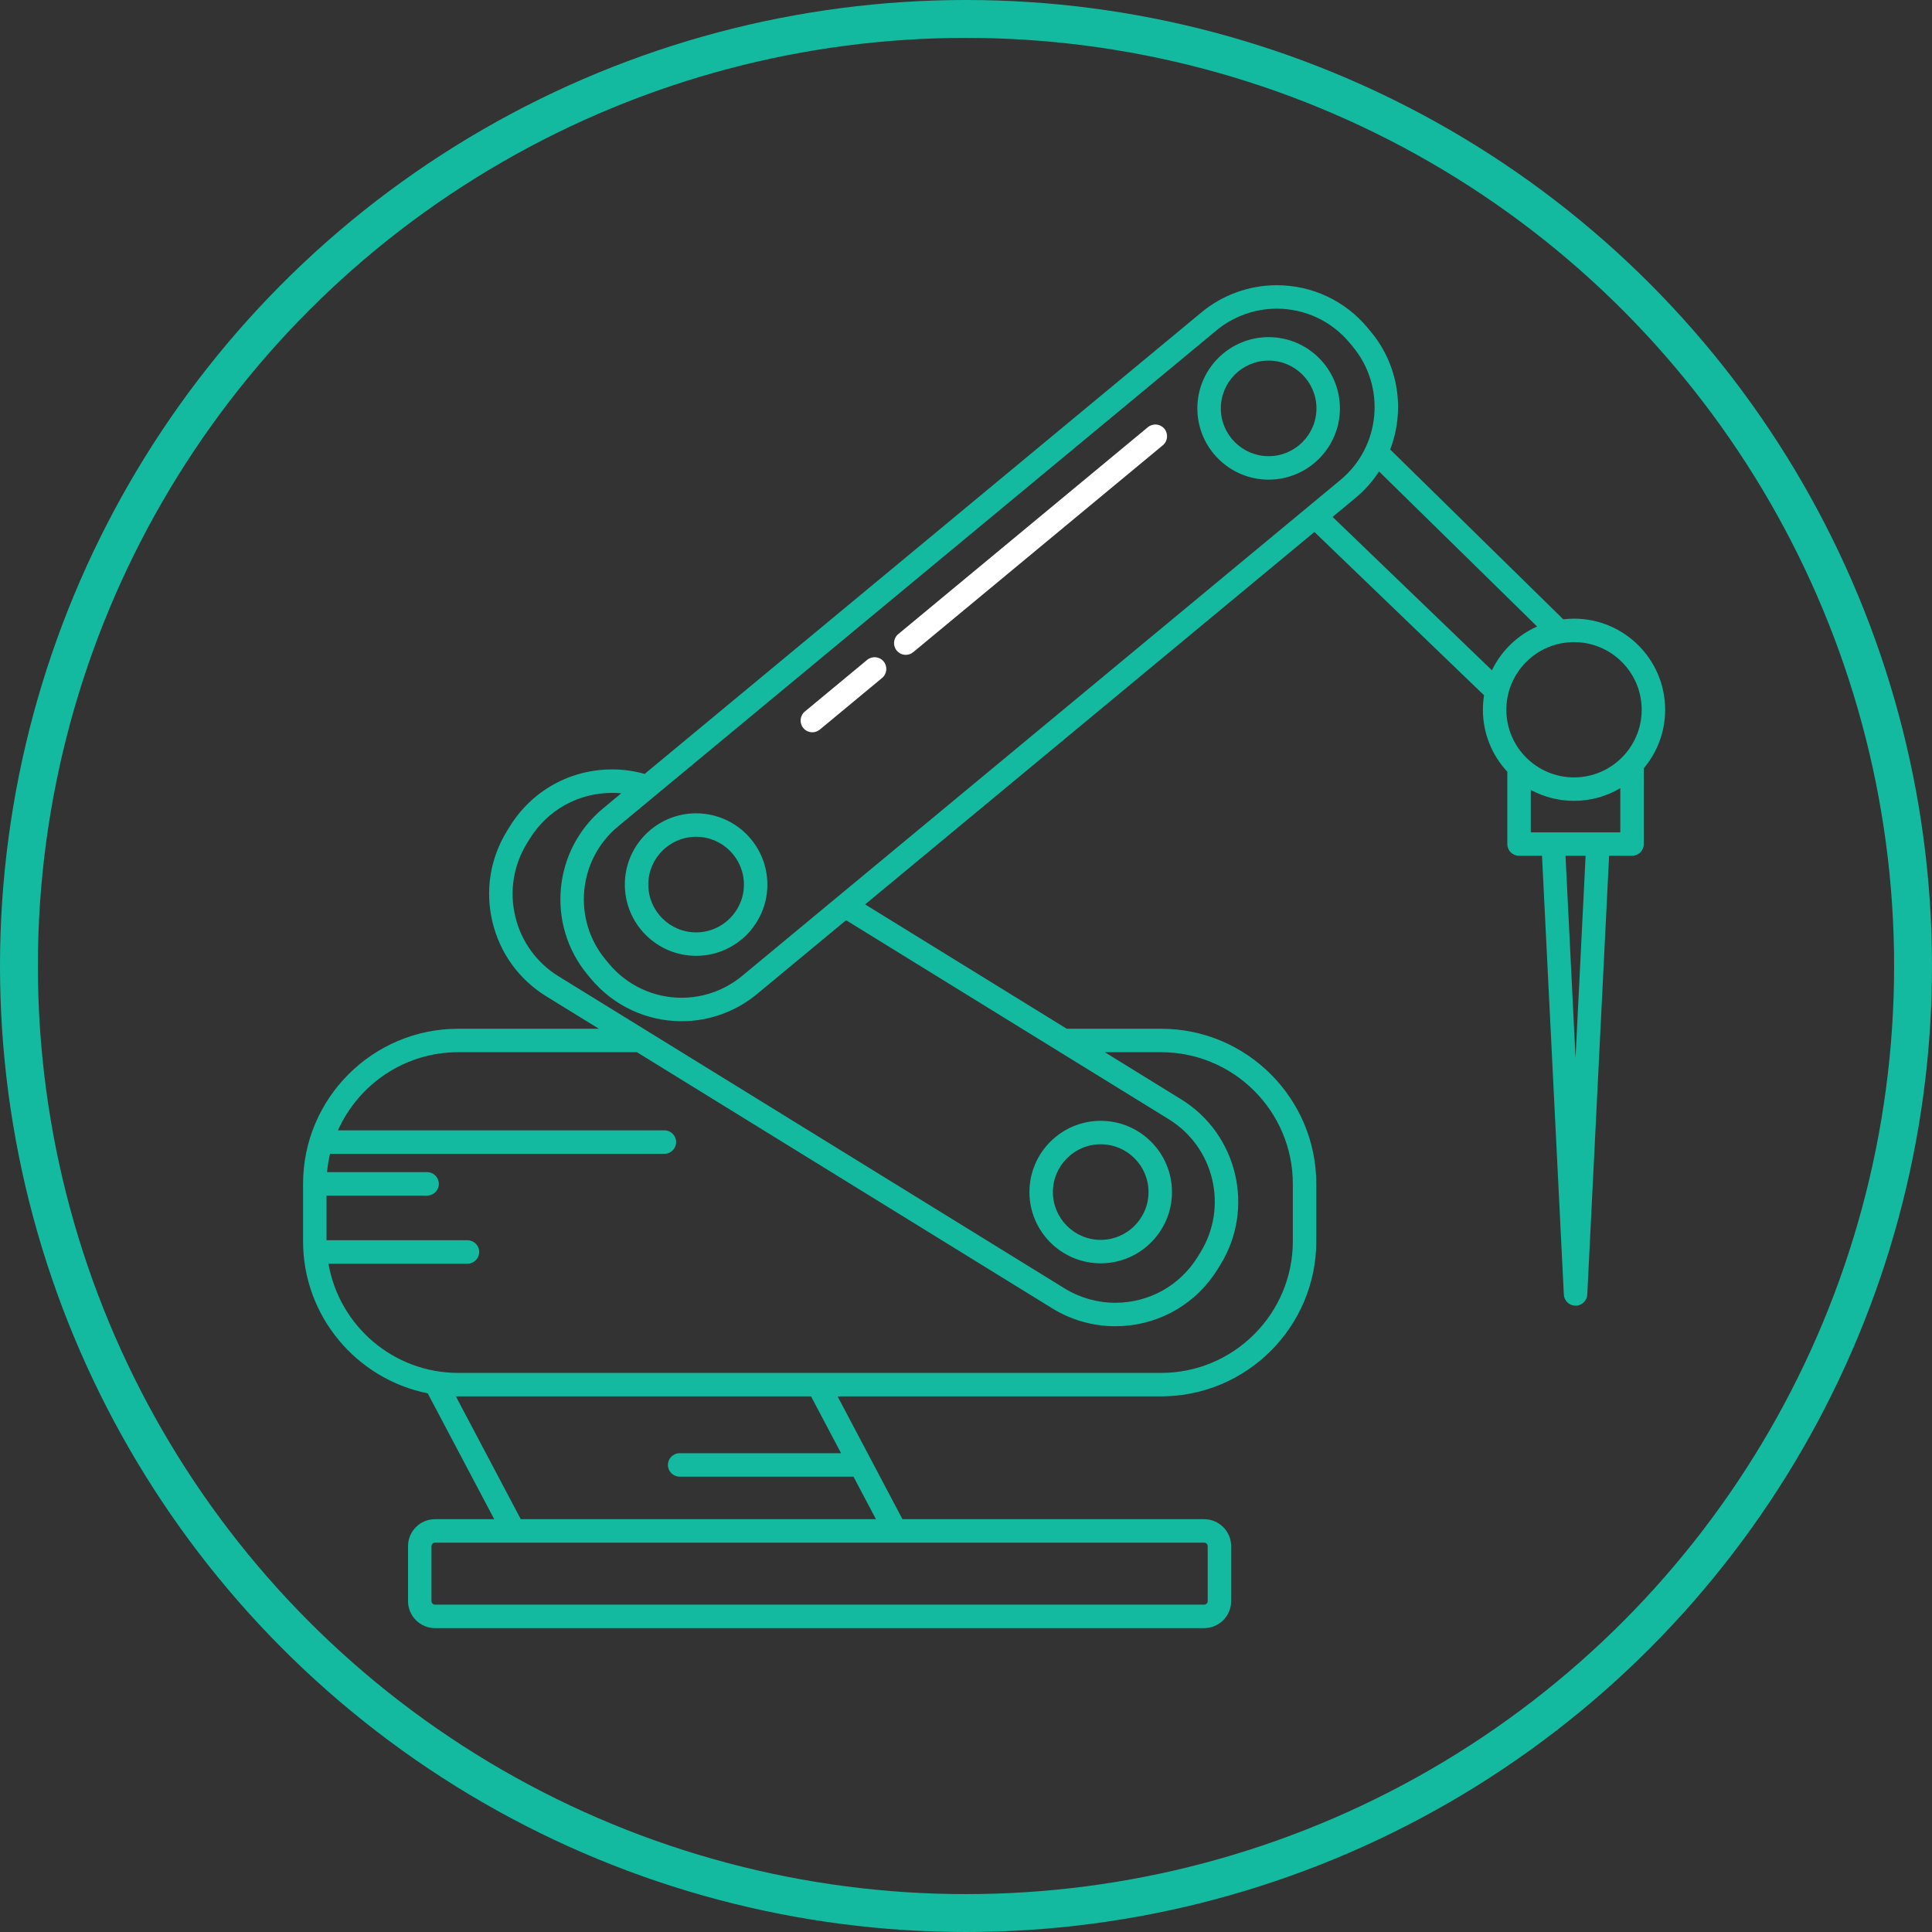 <?xml version="1.0" encoding="UTF-8" standalone="no"?>
<svg width="102px" height="102px" viewBox="0 0 102 102" version="1.1" xmlns="http://www.w3.org/2000/svg" xmlns:xlink="http://www.w3.org/1999/xlink">
    <rect x="0" y="0" width="102" height="102" fill="#333333" stroke="none"/>
    <!-- Generator: Sketch 42 (36781) - http://www.bohemiancoding.com/sketch -->
    <title>manufacturing_icon</title>
    <desc>Created with Sketch.</desc>
    <defs>
        <circle id="path-1" cx="50" cy="50" r="50"></circle>
    </defs>
    <g id="Page-1" stroke="none" stroke-width="1" fill="none" fill-rule="evenodd">
        <g id="Large-Device-Desktops" transform="translate(-403, -646)">
            <g id="Group-23" transform="translate(79, 636)">
                <g id="iot_solutions_retail">
                    <g id="Group-11" transform="translate(138, 0)">
                        <g id="Group-16" transform="translate(178, 11)">
                            <g id="manufacturing_icon" transform="translate(9, 0)">
                                <g id="Group-8">
                                    <mask id="mask-2" fill="white">
                                        <use xlink:href="#path-1"></use>
                                    </mask>
                                    <use id="Oval-3" stroke="#13BAA0" stroke-width="2" xlink:href="#path-1"></use>
                                </g>
                                <g id="robotic-arm" transform="translate(15, 14)">
                                    <g id="Capa_1">
                                        <g id="Group">
                                            <path d="M31.82,19.572 C31.959,19.572 32.099,19.526 32.215,19.43 L45.392,8.507 C45.655,8.289 45.691,7.899 45.473,7.635 C45.255,7.372 44.864,7.336 44.601,7.554 L31.424,18.477 C31.161,18.695 31.124,19.085 31.343,19.348 C31.465,19.496 31.642,19.572 31.82,19.572 Z" id="Shape" fill="#FFFFFF"></path>
                                            <path d="M26.888,23.661 C27.027,23.661 27.167,23.614 27.283,23.518 L30.57,20.793 C30.833,20.575 30.87,20.185 30.651,19.922 C30.433,19.658 30.043,19.622 29.779,19.84 L26.492,22.565 C26.229,22.783 26.192,23.174 26.411,23.437 C26.533,23.585 26.71,23.661 26.888,23.661 Z" id="Shape" fill="#FFFFFF"></path>
                                            <path d="M71.912,22.472 C71.912,19.82 69.754,17.662 67.101,17.662 C66.909,17.662 66.72,17.675 66.534,17.697 L57.395,8.732 C58.175,6.697 57.866,4.31 56.378,2.517 L56.208,2.312 C55.02,0.879 53.269,0.058 51.406,0.058 C49.958,0.058 48.545,0.567 47.429,1.493 L18.035,25.859 C17.477,25.702 16.902,25.621 16.32,25.621 C14.099,25.621 12.077,26.748 10.913,28.635 L10.77,28.866 C9.88,30.308 9.605,32.011 9.996,33.661 C10.387,35.311 11.397,36.709 12.84,37.6 L15.618,39.313 L8.193,39.313 C3.675,39.313 0,42.987 0,47.503 L0,50.531 C0,54.497 2.835,57.813 6.585,58.562 C6.587,58.567 6.588,58.572 6.59,58.577 L10.093,65.206 L6.967,65.206 C6.181,65.206 5.542,65.845 5.542,66.631 L5.542,69.531 C5.542,70.317 6.181,70.957 6.967,70.957 L47.573,70.957 C48.359,70.957 48.999,70.317 48.999,69.531 L48.999,66.631 C48.999,65.845 48.359,65.206 47.573,65.206 L31.646,65.206 L28.22,58.721 L45.301,58.721 C49.819,58.721 53.494,55.047 53.494,50.531 L53.494,47.503 C53.494,42.987 49.819,39.313 45.301,39.313 L40.319,39.313 L29.675,32.749 L53.395,13.087 L62.351,21.707 C62.311,21.956 62.29,22.211 62.29,22.472 C62.29,23.736 62.781,24.888 63.583,25.748 C63.582,25.759 63.579,25.77 63.579,25.782 L63.579,29.563 C63.579,29.905 63.857,30.182 64.199,30.182 L65.41,30.182 L66.563,53.346 C66.579,53.675 66.851,53.934 67.181,53.934 C67.512,53.934 67.784,53.675 67.8,53.346 L68.953,30.182 L70.164,30.182 C70.506,30.182 70.783,29.905 70.783,29.563 L70.783,25.562 C71.487,24.726 71.912,23.647 71.912,22.472 Z M48.22,2.446 C49.114,1.704 50.246,1.296 51.406,1.296 C52.899,1.296 54.302,1.954 55.255,3.102 L55.425,3.307 C57.183,5.427 56.888,8.582 54.768,10.34 L28.221,32.346 C28.22,32.346 28.22,32.346 28.22,32.346 L23.177,36.527 C23.121,36.573 23.064,36.618 23.006,36.662 C22.784,36.83 22.549,36.978 22.305,37.106 C22.295,37.111 22.285,37.117 22.275,37.122 C21.572,37.484 20.788,37.677 19.991,37.677 C18.497,37.677 17.094,37.018 16.142,35.87 L15.972,35.665 C14.214,33.546 14.508,30.391 16.629,28.633 L18.568,27.026 C18.569,27.025 18.569,27.025 18.569,27.025 L48.22,2.446 Z M47.76,66.63 L47.76,69.531 C47.76,69.634 47.676,69.718 47.573,69.718 L6.967,69.718 C6.864,69.718 6.78,69.634 6.78,69.531 L6.78,66.63 C6.78,66.527 6.864,66.444 6.967,66.444 L47.573,66.444 C47.676,66.444 47.76,66.527 47.76,66.63 Z M28.404,61.722 L19.882,61.722 C19.54,61.722 19.263,61.999 19.263,62.341 C19.263,62.683 19.54,62.96 19.882,62.96 L29.059,62.96 L30.245,65.205 L11.494,65.205 L8.066,58.718 C8.109,58.719 8.15,58.721 8.193,58.721 L26.819,58.721 L28.404,61.722 Z M45.301,40.551 C49.136,40.551 52.255,43.67 52.255,47.503 L52.255,50.531 C52.255,54.364 49.136,57.483 45.301,57.483 L8.193,57.483 C4.763,57.483 1.907,54.987 1.342,51.718 L8.68,51.718 C9.022,51.718 9.3,51.44 9.3,51.098 C9.3,50.756 9.022,50.479 8.68,50.479 L1.239,50.479 L1.239,48.122 L6.549,48.122 C6.891,48.122 7.169,47.845 7.169,47.503 C7.169,47.161 6.891,46.884 6.549,46.884 L1.268,46.884 C1.297,46.554 1.35,46.231 1.424,45.916 L19.078,45.916 C19.42,45.916 19.697,45.639 19.697,45.297 C19.697,44.955 19.42,44.677 19.078,44.677 L1.842,44.677 C2.927,42.249 5.365,40.551 8.193,40.551 L17.627,40.551 L39.551,54.073 C40.554,54.691 41.705,55.019 42.878,55.019 L42.879,55.019 C44.961,55.019 46.869,54.028 48.059,52.349 C48.138,52.237 48.214,52.122 48.287,52.004 L48.43,51.772 C50.268,48.794 49.339,44.876 46.36,43.039 L42.327,40.551 L45.301,40.551 L45.301,40.551 Z M39.817,40.459 C39.817,40.459 39.817,40.459 39.817,40.459 L45.71,44.093 C48.107,45.572 48.855,48.725 47.375,51.122 L47.233,51.353 C46.295,52.873 44.667,53.78 42.878,53.78 C41.935,53.78 41.009,53.517 40.201,53.019 L13.491,36.545 C12.329,35.829 11.516,34.703 11.202,33.376 C10.887,32.048 11.108,30.677 11.825,29.516 L11.967,29.285 C12.905,27.766 14.532,26.86 16.32,26.86 C16.481,26.86 16.641,26.867 16.8,26.882 L15.838,27.68 C13.192,29.874 12.824,33.811 15.018,36.456 L15.188,36.661 C16.377,38.094 18.127,38.915 19.991,38.915 C21.439,38.915 22.851,38.406 23.968,37.48 L28.669,33.583 L39.817,40.459 Z M54.354,12.291 L55.558,11.293 C56.056,10.881 56.473,10.406 56.807,9.891 L65.152,18.076 C64.109,18.54 63.261,19.362 62.766,20.387 L54.354,12.291 Z M67.101,18.901 C69.07,18.901 70.673,20.503 70.673,22.472 C70.673,24.441 69.07,26.043 67.101,26.043 C65.131,26.043 63.528,24.441 63.528,22.472 C63.528,20.503 65.131,18.901 67.101,18.901 Z M67.181,40.849 L66.651,30.182 L67.712,30.182 L67.181,40.849 Z M68.363,28.944 L66,28.944 L64.818,28.944 L64.818,26.704 C65.498,27.072 66.275,27.281 67.101,27.281 C67.992,27.281 68.827,27.036 69.544,26.612 L69.544,28.943 L68.363,28.943 L68.363,28.944 Z" id="Shape" fill="#13BAA0"></path>
                                            <path d="M42.112,51.697 C44.187,51.697 45.875,50.01 45.875,47.936 C45.875,45.861 44.187,44.174 42.112,44.174 C40.037,44.174 38.349,45.861 38.349,47.936 C38.349,50.01 40.037,51.697 42.112,51.697 Z M42.112,45.412 C43.504,45.412 44.636,46.544 44.636,47.935 C44.636,49.327 43.504,50.459 42.112,50.459 C40.72,50.459 39.588,49.327 39.588,47.935 C39.588,46.544 40.72,45.412 42.112,45.412 Z" id="Shape" fill="#13BAA0"></path>
                                            <path d="M16.988,31.701 C16.988,33.776 18.676,35.463 20.751,35.463 C22.826,35.463 24.514,33.776 24.514,31.701 C24.514,29.627 22.826,27.94 20.751,27.94 C18.676,27.939 16.988,29.627 16.988,31.701 Z M23.275,31.701 C23.275,33.093 22.143,34.225 20.751,34.225 C19.359,34.225 18.227,33.093 18.227,31.701 C18.227,30.31 19.359,29.178 20.751,29.178 C22.143,29.178 23.275,30.31 23.275,31.701 Z" id="Shape" fill="#13BAA0"></path>
                                            <path d="M50.977,10.323 C53.052,10.323 54.741,8.635 54.741,6.561 C54.741,4.487 53.052,2.799 50.977,2.799 C48.902,2.799 47.214,4.487 47.214,6.561 C47.214,8.635 48.902,10.323 50.977,10.323 Z M50.977,4.038 C52.369,4.038 53.502,5.169 53.502,6.561 C53.502,7.952 52.369,9.084 50.977,9.084 C49.586,9.084 48.453,7.952 48.453,6.561 C48.453,5.17 49.586,4.038 50.977,4.038 Z" id="Shape" fill="#13BAA0"></path>
                                        </g>
                                    </g>
                                </g>
                            </g>
                        </g>
                    </g>
                </g>
            </g>
        </g>
    </g>
</svg>